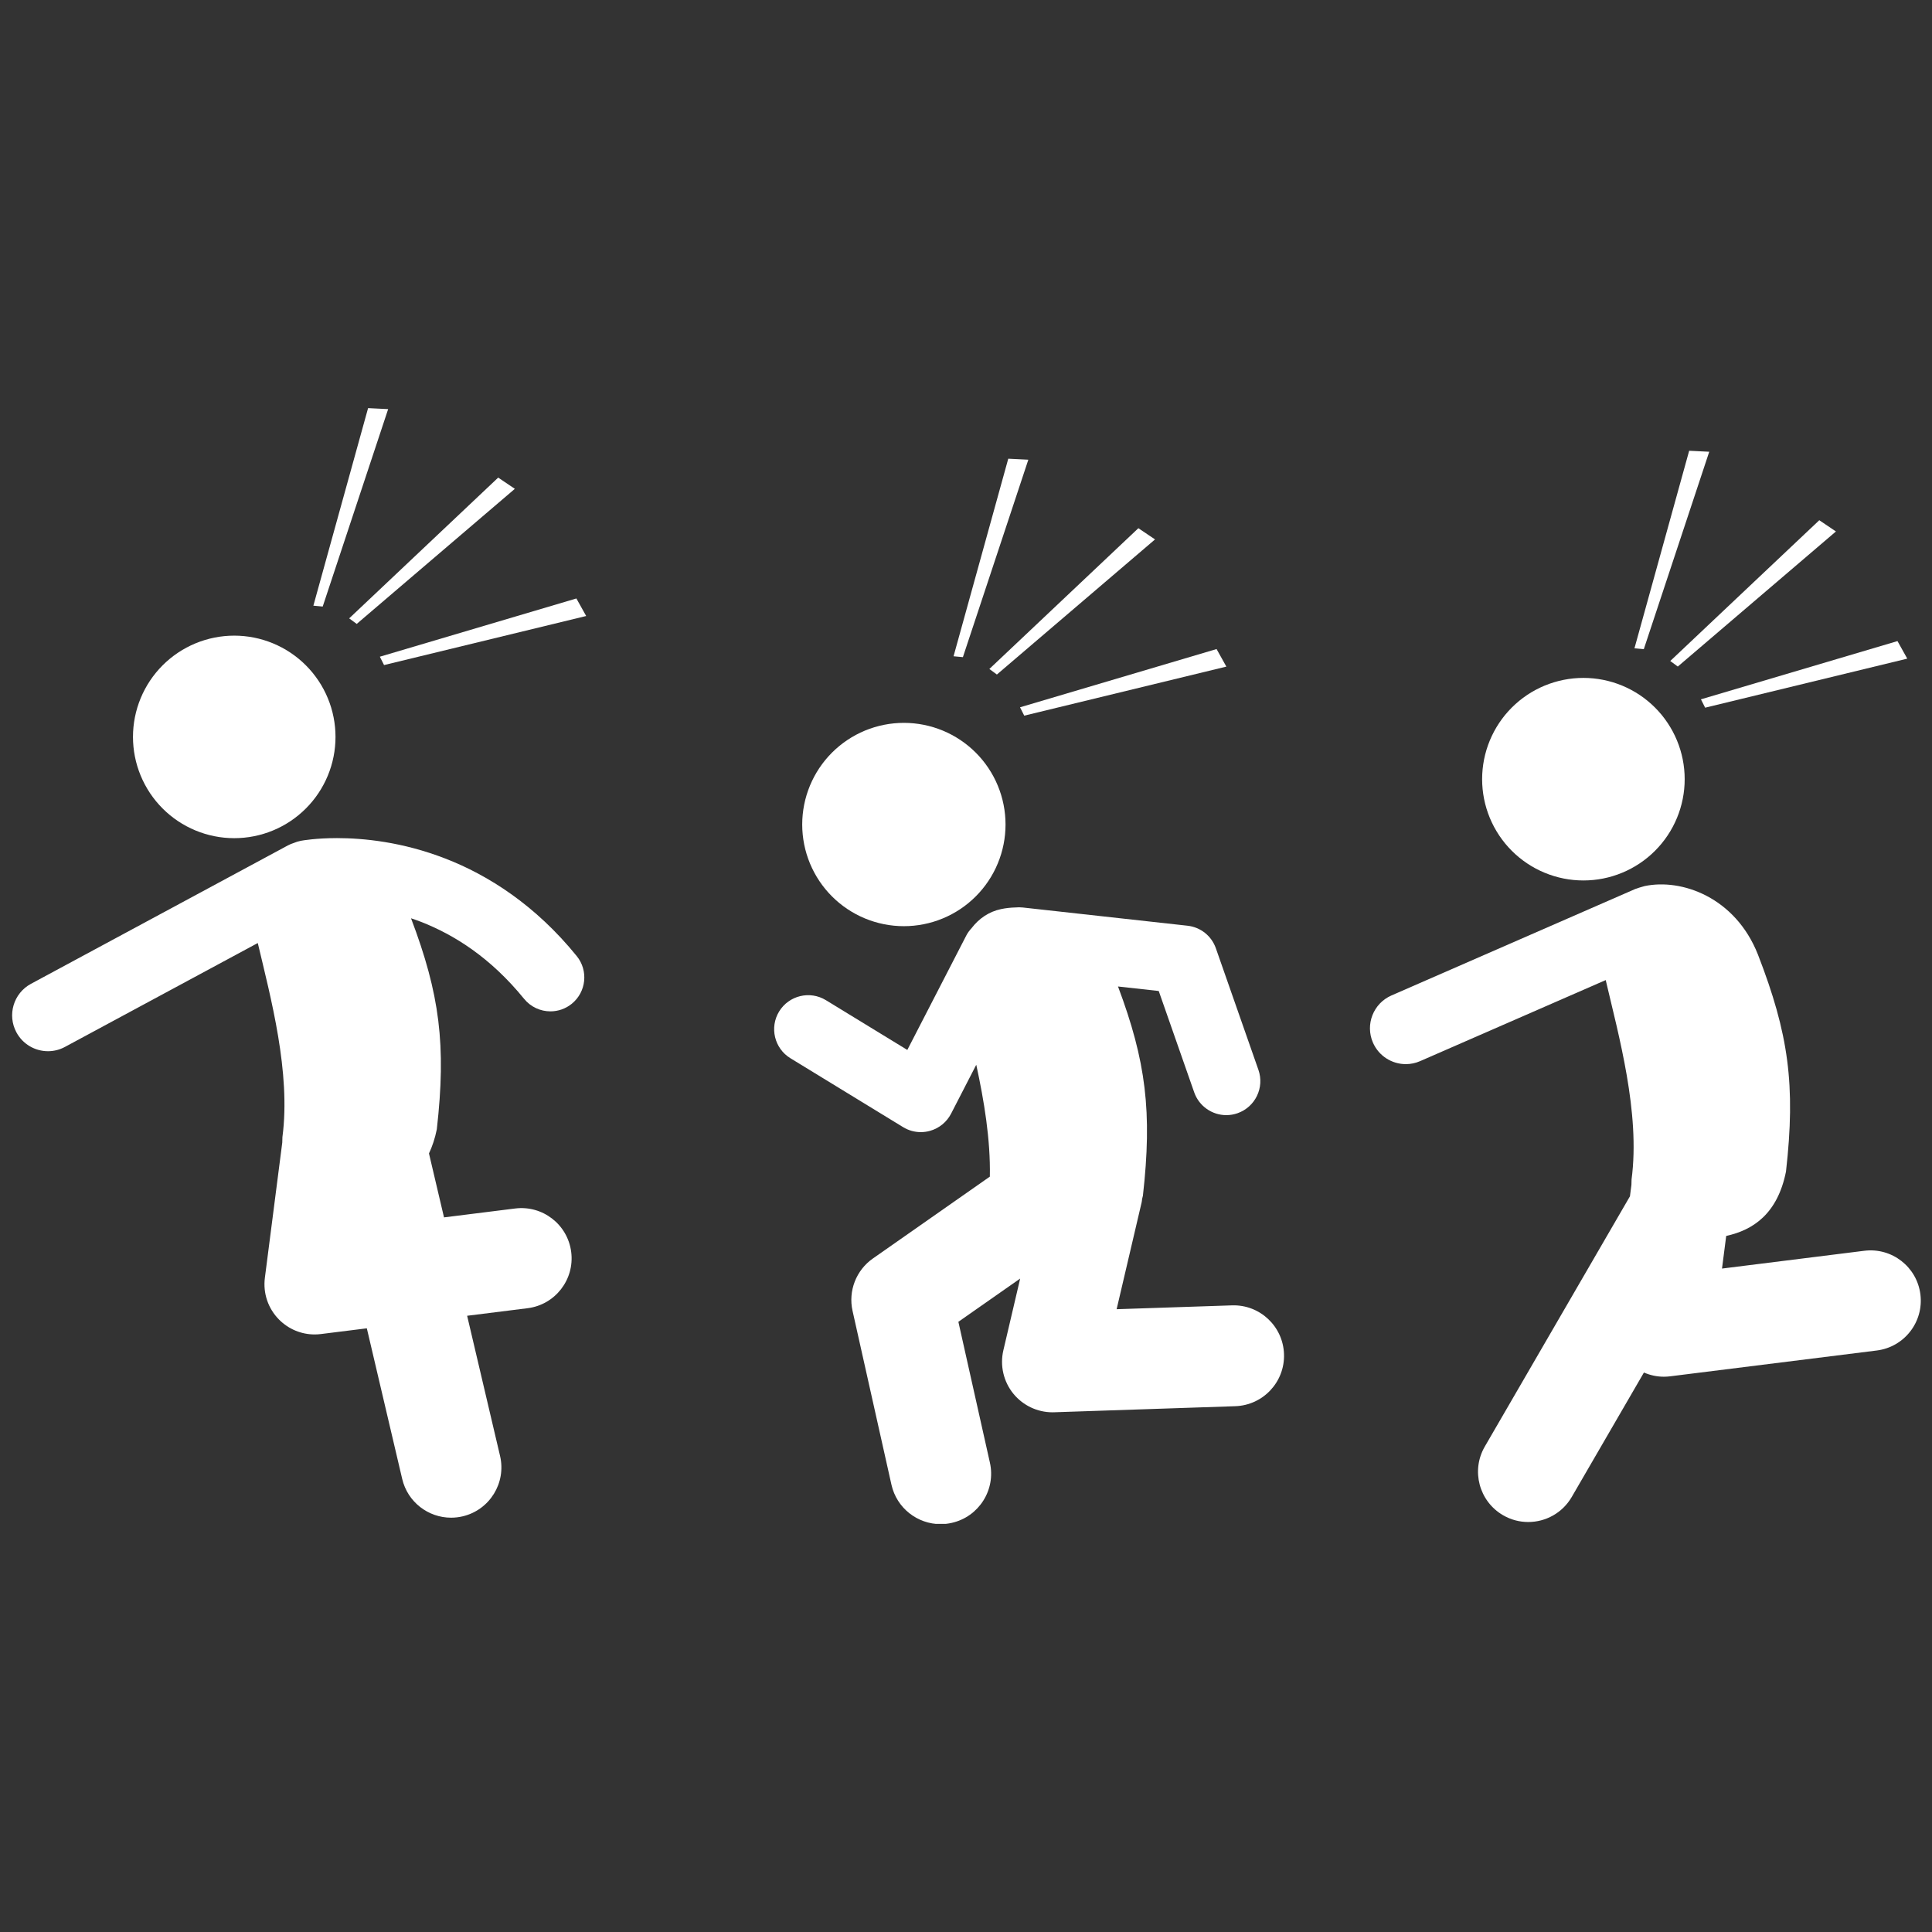 <svg xmlns="http://www.w3.org/2000/svg" xmlns:xlink="http://www.w3.org/1999/xlink" width="2000" zoomAndPan="magnify" viewBox="0 0 1500 1500" height="2000" preserveAspectRatio="xMidYMid meet" version="1.0"><rect x="0" y="0" width="1500" height="1500" fill="#333333" stroke="none"/><defs><clipPath id="32686266f4"><path d="M 601 704 L 997 704 L 997 1183.125 L 601 1183.125 Z M 601 704 " clip-rule="nonzero"/></clipPath><clipPath id="67a1b62475"><path d="M 243 316.875 L 302 316.875 L 302 471 L 243 471 Z M 243 316.875 " clip-rule="nonzero"/></clipPath></defs><path fill="#ffffff" d="M 780.691 640.152 C 780.691 641.441 780.656 642.734 780.594 644.023 C 780.531 645.312 780.438 646.602 780.309 647.887 C 780.184 649.172 780.023 650.453 779.836 651.73 C 779.645 653.012 779.426 654.281 779.172 655.551 C 778.922 656.816 778.637 658.074 778.324 659.328 C 778.012 660.582 777.668 661.828 777.293 663.062 C 776.918 664.297 776.512 665.523 776.074 666.742 C 775.641 667.957 775.176 669.16 774.68 670.355 C 774.188 671.547 773.664 672.73 773.113 673.898 C 772.559 675.066 771.98 676.219 771.371 677.355 C 770.762 678.496 770.125 679.621 769.461 680.727 C 768.797 681.836 768.105 682.926 767.387 684 C 766.672 685.074 765.926 686.129 765.156 687.168 C 764.387 688.207 763.594 689.223 762.773 690.223 C 761.953 691.219 761.109 692.199 760.242 693.156 C 759.375 694.113 758.484 695.047 757.574 695.961 C 756.66 696.875 755.723 697.766 754.766 698.633 C 753.809 699.5 752.832 700.344 751.832 701.164 C 750.836 701.98 749.816 702.777 748.781 703.547 C 747.742 704.316 746.688 705.059 745.613 705.777 C 744.539 706.496 743.445 707.184 742.34 707.848 C 741.23 708.512 740.109 709.148 738.969 709.758 C 737.828 710.367 736.676 710.949 735.508 711.5 C 734.34 712.051 733.16 712.574 731.965 713.07 C 730.773 713.566 729.57 714.031 728.352 714.465 C 727.137 714.898 725.91 715.305 724.676 715.68 C 723.438 716.055 722.191 716.398 720.941 716.715 C 719.688 717.027 718.426 717.309 717.16 717.562 C 715.895 717.812 714.621 718.035 713.344 718.223 C 712.066 718.414 710.785 718.57 709.5 718.699 C 708.215 718.824 706.926 718.918 705.637 718.984 C 704.344 719.047 703.055 719.078 701.762 719.078 C 700.473 719.078 699.18 719.047 697.891 718.984 C 696.602 718.918 695.312 718.824 694.027 718.699 C 692.742 718.57 691.461 718.414 690.18 718.223 C 688.902 718.035 687.633 717.812 686.363 717.562 C 685.098 717.309 683.836 717.027 682.586 716.715 C 681.332 716.398 680.086 716.055 678.852 715.68 C 677.613 715.305 676.391 714.898 675.172 714.465 C 673.957 714.031 672.75 713.566 671.559 713.07 C 670.363 712.574 669.184 712.051 668.016 711.5 C 666.848 710.949 665.695 710.367 664.559 709.758 C 663.418 709.148 662.293 708.512 661.188 707.848 C 660.078 707.184 658.988 706.496 657.914 705.777 C 656.84 705.059 655.785 704.316 654.746 703.547 C 653.707 702.777 652.691 701.98 651.691 701.164 C 650.691 700.344 649.715 699.5 648.758 698.633 C 647.801 697.766 646.867 696.875 645.953 695.961 C 645.039 695.047 644.148 694.113 643.281 693.156 C 642.414 692.199 641.57 691.219 640.75 690.223 C 639.934 689.223 639.137 688.207 638.367 687.168 C 637.598 686.129 636.855 685.074 636.137 684 C 635.418 682.926 634.73 681.836 634.066 680.727 C 633.402 679.621 632.766 678.496 632.156 677.355 C 631.547 676.219 630.965 675.066 630.414 673.898 C 629.859 672.73 629.336 671.547 628.844 670.355 C 628.348 669.16 627.883 667.957 627.449 666.742 C 627.016 665.523 626.609 664.297 626.234 663.062 C 625.859 661.828 625.516 660.582 625.199 659.328 C 624.887 658.074 624.605 656.816 624.352 655.551 C 624.102 654.281 623.879 653.012 623.691 651.73 C 623.5 650.453 623.344 649.172 623.215 647.887 C 623.09 646.602 622.992 645.312 622.93 644.023 C 622.867 642.734 622.836 641.441 622.836 640.152 C 622.836 638.859 622.867 637.57 622.93 636.277 C 622.992 634.988 623.09 633.699 623.215 632.414 C 623.344 631.129 623.5 629.848 623.691 628.57 C 623.879 627.293 624.102 626.02 624.352 624.754 C 624.605 623.488 624.887 622.227 625.199 620.973 C 625.516 619.719 625.859 618.477 626.234 617.238 C 626.609 616.004 627.016 614.777 627.449 613.562 C 627.883 612.344 628.348 611.141 628.844 609.945 C 629.336 608.754 629.859 607.574 630.414 606.406 C 630.965 605.238 631.547 604.086 632.156 602.945 C 632.766 601.805 633.402 600.684 634.066 599.574 C 634.73 598.465 635.418 597.375 636.137 596.301 C 636.855 595.227 637.598 594.172 638.367 593.133 C 639.137 592.098 639.934 591.078 640.75 590.082 C 641.57 589.082 642.414 588.105 643.281 587.148 C 644.148 586.191 645.039 585.254 645.953 584.34 C 646.867 583.43 647.801 582.539 648.758 581.672 C 649.715 580.801 650.691 579.961 651.691 579.141 C 652.691 578.32 653.707 577.527 654.746 576.758 C 655.785 575.988 656.84 575.242 657.914 574.527 C 658.988 573.809 660.078 573.117 661.188 572.453 C 662.293 571.789 663.418 571.152 664.559 570.543 C 665.695 569.934 666.848 569.355 668.016 568.801 C 669.184 568.25 670.363 567.727 671.559 567.23 C 672.75 566.738 673.957 566.273 675.172 565.84 C 676.391 565.402 677.613 564.996 678.852 564.621 C 680.086 564.246 681.332 563.902 682.586 563.59 C 683.836 563.277 685.098 562.992 686.363 562.742 C 687.633 562.488 688.902 562.27 690.18 562.078 C 691.461 561.891 692.742 561.73 694.027 561.605 C 695.312 561.477 696.602 561.383 697.891 561.32 C 699.18 561.258 700.473 561.223 701.762 561.223 C 703.055 561.223 704.344 561.258 705.637 561.32 C 706.926 561.383 708.215 561.477 709.5 561.605 C 710.785 561.73 712.066 561.891 713.344 562.078 C 714.621 562.27 715.895 562.488 717.16 562.742 C 718.426 562.992 719.688 563.277 720.941 563.59 C 722.191 563.902 723.438 564.246 724.676 564.621 C 725.91 564.996 727.137 565.402 728.352 565.84 C 729.57 566.273 730.773 566.738 731.965 567.23 C 733.16 567.727 734.34 568.25 735.508 568.801 C 736.676 569.355 737.828 569.934 738.969 570.543 C 740.109 571.152 741.23 571.789 742.34 572.453 C 743.445 573.117 744.539 573.809 745.613 574.527 C 746.688 575.242 747.742 575.988 748.777 576.758 C 749.816 577.527 750.836 578.32 751.832 579.141 C 752.832 579.961 753.809 580.801 754.766 581.672 C 755.723 582.539 756.66 583.43 757.574 584.34 C 758.484 585.254 759.375 586.191 760.242 587.148 C 761.109 588.105 761.953 589.082 762.773 590.082 C 763.594 591.078 764.387 592.098 765.156 593.133 C 765.926 594.172 766.672 595.227 767.387 596.301 C 768.105 597.375 768.797 598.465 769.461 599.574 C 770.125 600.684 770.762 601.805 771.371 602.945 C 771.98 604.086 772.559 605.238 773.113 606.406 C 773.664 607.574 774.188 608.754 774.68 609.945 C 775.176 611.141 775.641 612.344 776.074 613.562 C 776.512 614.777 776.918 616.004 777.293 617.238 C 777.668 618.477 778.012 619.719 778.324 620.973 C 778.637 622.227 778.922 623.488 779.172 624.754 C 779.426 626.02 779.645 627.293 779.836 628.57 C 780.023 629.848 780.184 631.129 780.309 632.414 C 780.438 633.699 780.531 634.988 780.594 636.277 C 780.656 637.57 780.691 638.859 780.691 640.152 Z M 780.691 640.152 " fill-opacity="1" fill-rule="nonzero"/><g clip-path="url(#32686266f4)"><path fill="#ffffff" d="M 786.875 1082.188 C 794.324 1091.25 805.473 1096.508 817.156 1096.508 C 817.613 1096.508 818.031 1096.5 818.465 1096.48 L 959.059 1091.77 C 980.688 1091.035 997.633 1072.934 996.898 1051.305 C 996.184 1029.695 978.082 1012.742 956.461 1013.484 L 866.945 1016.469 L 886.438 933.203 L 886.43 933.203 C 886.613 932.395 886.605 931.598 886.746 930.789 C 886.941 929.945 887.18 929.203 887.355 928.332 C 894.691 863.383 889.75 823.836 868.02 765.906 L 899.637 769.402 L 927.172 848.078 C 930.984 858.969 941.215 865.793 952.113 865.793 C 955.008 865.793 957.965 865.301 960.832 864.301 C 974.613 859.461 981.867 844.398 977.035 830.625 L 943.996 736.254 C 940.641 726.617 932.117 719.84 921.98 718.727 L 793.953 704.562 L 793.953 704.574 C 792.09 704.367 790.25 704.379 788.453 704.547 C 784.559 704.637 780.781 705.062 777.223 705.816 C 767.668 707.828 760.016 713.227 754.359 720.582 C 752.801 722.277 751.363 724.125 750.258 726.273 L 704.441 815.172 L 641.238 776.535 C 628.809 768.93 612.539 772.844 604.918 785.289 C 597.32 797.738 601.246 814.004 613.68 821.609 L 701.141 875.086 C 705.316 877.656 710.082 878.98 714.906 878.98 C 717.289 878.98 719.691 878.656 722.035 878 C 729.121 876.004 735.031 871.199 738.414 864.652 L 757.969 826.684 C 763.996 854.414 769.105 884.73 768.512 913.531 L 677.676 977.117 C 664.703 986.188 658.449 1002.297 661.918 1017.758 L 692.117 1152.715 C 696.199 1170.938 712.363 1183.328 730.301 1183.328 C 733.129 1183.328 736.004 1183.023 738.891 1182.363 C 759.988 1177.652 773.297 1156.691 768.559 1135.594 L 744.082 1026.246 L 792.051 992.68 L 779 1048.41 C 776.238 1060.246 779.148 1072.785 786.875 1082.188 Z M 786.875 1082.188 " fill-opacity="1" fill-rule="nonzero"/></g><path fill="#ffffff" d="M 1307.98 604.953 C 1307.98 606.242 1307.949 607.527 1307.887 608.812 C 1307.82 610.098 1307.727 611.379 1307.602 612.66 C 1307.477 613.941 1307.316 615.219 1307.129 616.492 C 1306.941 617.766 1306.719 619.031 1306.469 620.293 C 1306.219 621.555 1305.938 622.812 1305.625 624.059 C 1305.312 625.309 1304.969 626.547 1304.594 627.777 C 1304.219 629.012 1303.816 630.23 1303.383 631.445 C 1302.949 632.656 1302.488 633.855 1301.996 635.043 C 1301.504 636.234 1300.98 637.41 1300.43 638.574 C 1299.879 639.734 1299.301 640.887 1298.695 642.02 C 1298.09 643.156 1297.453 644.273 1296.793 645.379 C 1296.133 646.48 1295.441 647.57 1294.727 648.641 C 1294.012 649.707 1293.273 650.762 1292.508 651.793 C 1291.738 652.828 1290.949 653.84 1290.133 654.836 C 1289.316 655.832 1288.477 656.805 1287.609 657.758 C 1286.746 658.711 1285.859 659.645 1284.949 660.555 C 1284.039 661.465 1283.109 662.352 1282.156 663.215 C 1281.199 664.078 1280.227 664.918 1279.23 665.734 C 1278.238 666.551 1277.223 667.344 1276.191 668.109 C 1275.156 668.879 1274.105 669.617 1273.035 670.332 C 1271.965 671.047 1270.879 671.734 1269.773 672.398 C 1268.668 673.059 1267.551 673.691 1266.414 674.301 C 1265.281 674.906 1264.133 675.484 1262.969 676.035 C 1261.805 676.586 1260.629 677.105 1259.441 677.598 C 1258.25 678.09 1257.051 678.555 1255.84 678.988 C 1254.629 679.422 1253.406 679.824 1252.176 680.199 C 1250.941 680.57 1249.703 680.914 1248.457 681.227 C 1247.207 681.539 1245.953 681.824 1244.691 682.074 C 1243.426 682.324 1242.16 682.543 1240.887 682.734 C 1239.613 682.922 1238.336 683.078 1237.059 683.207 C 1235.777 683.332 1234.492 683.426 1233.207 683.488 C 1231.922 683.555 1230.637 683.586 1229.352 683.586 C 1228.062 683.586 1226.777 683.555 1225.492 683.488 C 1224.207 683.426 1222.922 683.332 1221.645 683.207 C 1220.363 683.078 1219.086 682.922 1217.812 682.734 C 1216.539 682.543 1215.273 682.324 1214.008 682.074 C 1212.746 681.824 1211.492 681.539 1210.242 681.227 C 1208.996 680.914 1207.758 680.57 1206.523 680.199 C 1205.293 679.824 1204.07 679.422 1202.859 678.988 C 1201.648 678.555 1200.449 678.09 1199.258 677.598 C 1198.07 677.105 1196.895 676.586 1195.73 676.035 C 1194.566 675.484 1193.418 674.906 1192.285 674.301 C 1191.148 673.691 1190.027 673.059 1188.926 672.398 C 1187.82 671.734 1186.734 671.047 1185.664 670.332 C 1184.594 669.617 1183.543 668.879 1182.508 668.109 C 1181.477 667.344 1180.461 666.551 1179.469 665.734 C 1178.473 664.918 1177.5 664.078 1176.543 663.215 C 1175.59 662.352 1174.66 661.465 1173.75 660.555 C 1172.84 659.645 1171.953 658.711 1171.09 657.758 C 1170.223 656.805 1169.383 655.832 1168.566 654.836 C 1167.75 653.84 1166.961 652.828 1166.191 651.793 C 1165.426 650.762 1164.688 649.707 1163.973 648.641 C 1163.258 647.57 1162.566 646.48 1161.906 645.379 C 1161.246 644.273 1160.609 643.156 1160.004 642.02 C 1159.398 640.887 1158.82 639.734 1158.27 638.574 C 1157.719 637.41 1157.195 636.234 1156.703 635.043 C 1156.211 633.855 1155.75 632.656 1155.316 631.445 C 1154.883 630.23 1154.48 629.012 1154.105 627.777 C 1153.73 626.547 1153.387 625.309 1153.074 624.059 C 1152.762 622.812 1152.48 621.555 1152.23 620.293 C 1151.98 619.031 1151.758 617.766 1151.57 616.492 C 1151.383 615.219 1151.223 613.941 1151.098 612.66 C 1150.973 611.379 1150.879 610.098 1150.812 608.812 C 1150.75 607.527 1150.719 606.242 1150.719 604.953 C 1150.719 603.668 1150.75 602.383 1150.812 601.098 C 1150.879 599.812 1150.973 598.527 1151.098 597.246 C 1151.223 595.965 1151.383 594.691 1151.57 593.418 C 1151.758 592.145 1151.98 590.875 1152.23 589.613 C 1152.48 588.352 1152.762 587.098 1153.074 585.848 C 1153.387 584.602 1153.73 583.359 1154.105 582.129 C 1154.48 580.898 1154.883 579.676 1155.316 578.465 C 1155.75 577.254 1156.211 576.051 1156.703 574.863 C 1157.195 573.676 1157.719 572.5 1158.27 571.336 C 1158.82 570.172 1159.398 569.023 1160.004 567.887 C 1160.609 566.754 1161.246 565.633 1161.906 564.531 C 1162.566 563.426 1163.258 562.34 1163.973 561.27 C 1164.688 560.199 1165.426 559.148 1166.191 558.113 C 1166.961 557.082 1167.75 556.066 1168.566 555.07 C 1169.383 554.078 1170.223 553.102 1171.09 552.148 C 1171.953 551.195 1172.84 550.266 1173.75 549.355 C 1174.66 548.445 1175.59 547.559 1176.543 546.691 C 1177.5 545.828 1178.473 544.988 1179.469 544.172 C 1180.461 543.355 1181.477 542.562 1182.508 541.797 C 1183.543 541.031 1184.594 540.289 1185.664 539.574 C 1186.734 538.859 1187.82 538.172 1188.926 537.512 C 1190.031 536.848 1191.148 536.215 1192.285 535.609 C 1193.418 535 1194.566 534.422 1195.73 533.875 C 1196.895 533.324 1198.07 532.801 1199.258 532.309 C 1200.449 531.816 1201.648 531.355 1202.859 530.922 C 1204.07 530.488 1205.293 530.082 1206.523 529.711 C 1207.758 529.336 1208.996 528.992 1210.242 528.68 C 1211.492 528.367 1212.746 528.086 1214.008 527.836 C 1215.273 527.582 1216.539 527.363 1217.812 527.176 C 1219.086 526.984 1220.363 526.828 1221.645 526.703 C 1222.922 526.578 1224.207 526.48 1225.492 526.418 C 1226.777 526.355 1228.062 526.324 1229.352 526.324 C 1230.637 526.324 1231.922 526.355 1233.207 526.418 C 1234.492 526.48 1235.777 526.578 1237.059 526.703 C 1238.336 526.828 1239.613 526.984 1240.887 527.176 C 1242.16 527.363 1243.426 527.582 1244.691 527.836 C 1245.953 528.086 1247.207 528.367 1248.453 528.68 C 1249.703 528.992 1250.941 529.336 1252.176 529.711 C 1253.406 530.082 1254.629 530.488 1255.84 530.922 C 1257.051 531.355 1258.25 531.816 1259.441 532.309 C 1260.629 532.801 1261.805 533.324 1262.969 533.875 C 1264.133 534.422 1265.281 535 1266.414 535.609 C 1267.551 536.215 1268.668 536.848 1269.773 537.512 C 1270.879 538.172 1271.965 538.859 1273.035 539.574 C 1274.105 540.289 1275.156 541.031 1276.188 541.797 C 1277.223 542.562 1278.238 543.355 1279.23 544.172 C 1280.227 544.988 1281.199 545.828 1282.152 546.691 C 1283.109 547.559 1284.039 548.445 1284.949 549.355 C 1285.859 550.266 1286.746 551.195 1287.609 552.148 C 1288.477 553.102 1289.316 554.078 1290.133 555.07 C 1290.949 556.066 1291.738 557.082 1292.504 558.113 C 1293.273 559.148 1294.012 560.199 1294.727 561.27 C 1295.441 562.34 1296.133 563.426 1296.793 564.531 C 1297.453 565.633 1298.09 566.754 1298.695 567.887 C 1299.301 569.023 1299.879 570.172 1300.43 571.336 C 1300.98 572.5 1301.504 573.676 1301.996 574.863 C 1302.488 576.051 1302.949 577.254 1303.383 578.465 C 1303.816 579.676 1304.219 580.898 1304.594 582.129 C 1304.969 583.359 1305.312 584.602 1305.625 585.848 C 1305.938 587.098 1306.219 588.352 1306.469 589.613 C 1306.719 590.875 1306.941 592.145 1307.129 593.418 C 1307.316 594.691 1307.477 595.965 1307.602 597.246 C 1307.727 598.527 1307.82 599.812 1307.887 601.098 C 1307.949 602.383 1307.98 603.668 1307.98 604.953 Z M 1307.98 604.953 " fill-opacity="1" fill-rule="nonzero"/><path fill="#ffffff" d="M 260.484 572.133 C 260.484 573.418 260.453 574.703 260.391 575.988 C 260.328 577.273 260.234 578.559 260.105 579.836 C 259.98 581.117 259.824 582.395 259.633 583.668 C 259.445 584.941 259.227 586.207 258.973 587.469 C 258.723 588.73 258.441 589.988 258.129 591.234 C 257.816 592.484 257.473 593.723 257.102 594.953 C 256.727 596.184 256.324 597.406 255.891 598.617 C 255.457 599.828 254.992 601.031 254.5 602.219 C 254.008 603.406 253.488 604.582 252.938 605.746 C 252.387 606.91 251.809 608.059 251.203 609.191 C 250.594 610.328 249.961 611.445 249.301 612.551 C 248.637 613.652 247.949 614.742 247.234 615.812 C 246.52 616.879 245.781 617.934 245.012 618.965 C 244.246 620 243.457 621.012 242.641 622.008 C 241.824 623.004 240.984 623.977 240.117 624.93 C 239.254 625.883 238.367 626.816 237.457 627.723 C 236.547 628.633 235.617 629.52 234.664 630.387 C 233.711 631.25 232.734 632.09 231.742 632.906 C 230.746 633.723 229.73 634.512 228.699 635.281 C 227.664 636.047 226.613 636.789 225.543 637.504 C 224.473 638.219 223.387 638.906 222.285 639.566 C 221.18 640.227 220.062 640.863 218.926 641.469 C 217.793 642.074 216.641 642.652 215.48 643.203 C 214.316 643.754 213.141 644.273 211.953 644.766 C 210.762 645.262 209.562 645.723 208.352 646.156 C 207.141 646.59 205.918 646.992 204.688 647.367 C 203.457 647.742 202.215 648.082 200.969 648.395 C 199.719 648.707 198.465 648.992 197.203 649.242 C 195.941 649.492 194.672 649.711 193.398 649.902 C 192.129 650.09 190.852 650.246 189.57 650.375 C 188.289 650.5 187.008 650.594 185.723 650.656 C 184.438 650.719 183.152 650.754 181.863 650.754 C 180.578 650.754 179.293 650.719 178.008 650.656 C 176.723 650.594 175.438 650.5 174.156 650.375 C 172.879 650.246 171.602 650.09 170.328 649.902 C 169.055 649.711 167.789 649.492 166.527 649.242 C 165.266 648.992 164.008 648.707 162.762 648.395 C 161.512 648.082 160.273 647.742 159.043 647.367 C 157.812 646.992 156.59 646.59 155.379 646.156 C 154.168 645.723 152.965 645.262 151.777 644.766 C 150.59 644.273 149.414 643.754 148.25 643.203 C 147.086 642.652 145.938 642.074 144.801 641.469 C 143.668 640.863 142.547 640.227 141.445 639.566 C 140.34 638.906 139.254 638.219 138.184 637.504 C 137.113 636.789 136.062 636.047 135.031 635.281 C 133.996 634.512 132.98 633.723 131.988 632.906 C 130.992 632.09 130.02 631.25 129.066 630.387 C 128.113 629.52 127.18 628.633 126.27 627.723 C 125.359 626.816 124.473 625.883 123.609 624.93 C 122.746 623.977 121.906 623.004 121.09 622.008 C 120.273 621.012 119.48 620 118.715 618.965 C 117.949 617.934 117.207 616.879 116.492 615.812 C 115.777 614.742 115.09 613.652 114.43 612.551 C 113.766 611.445 113.133 610.328 112.527 609.191 C 111.922 608.059 111.344 606.91 110.793 605.746 C 110.242 604.582 109.719 603.406 109.227 602.219 C 108.734 601.031 108.273 599.828 107.84 598.617 C 107.406 597.406 107.004 596.184 106.629 594.953 C 106.254 593.723 105.914 592.484 105.598 591.234 C 105.285 589.988 105.004 588.73 104.754 587.469 C 104.504 586.207 104.281 584.941 104.094 583.668 C 103.906 582.395 103.746 581.117 103.621 579.836 C 103.496 578.559 103.402 577.273 103.34 575.988 C 103.273 574.703 103.242 573.418 103.242 572.133 C 103.242 570.844 103.273 569.559 103.34 568.273 C 103.402 566.988 103.496 565.707 103.621 564.426 C 103.746 563.145 103.906 561.867 104.094 560.594 C 104.281 559.324 104.504 558.055 104.754 556.793 C 105.004 555.531 105.285 554.277 105.598 553.027 C 105.914 551.781 106.254 550.539 106.629 549.309 C 107.004 548.078 107.406 546.855 107.84 545.645 C 108.273 544.434 108.734 543.234 109.227 542.043 C 109.719 540.855 110.242 539.68 110.793 538.516 C 111.344 537.352 111.922 536.203 112.527 535.07 C 113.133 533.934 113.766 532.816 114.43 531.711 C 115.09 530.609 115.777 529.52 116.492 528.453 C 117.207 527.383 117.949 526.332 118.715 525.297 C 119.48 524.262 120.273 523.25 121.09 522.254 C 121.906 521.262 122.746 520.285 123.609 519.332 C 124.473 518.379 125.359 517.449 126.27 516.539 C 127.18 515.629 128.113 514.742 129.066 513.875 C 130.02 513.012 130.992 512.172 131.988 511.355 C 132.98 510.539 133.996 509.75 135.031 508.98 C 136.062 508.215 137.113 507.477 138.184 506.762 C 139.254 506.047 140.34 505.355 141.445 504.695 C 142.547 504.035 143.668 503.398 144.801 502.793 C 145.938 502.188 147.086 501.609 148.25 501.059 C 149.414 500.508 150.59 499.988 151.777 499.496 C 152.965 499.004 154.168 498.539 155.379 498.105 C 156.59 497.672 157.812 497.27 159.043 496.895 C 160.273 496.523 161.512 496.18 162.762 495.867 C 164.008 495.555 165.266 495.273 166.527 495.02 C 167.789 494.77 169.055 494.551 170.328 494.359 C 171.602 494.172 172.879 494.016 174.156 493.891 C 175.438 493.762 176.723 493.668 178.008 493.605 C 179.293 493.543 180.578 493.512 181.863 493.512 C 183.152 493.512 184.438 493.543 185.723 493.605 C 187.008 493.668 188.289 493.762 189.57 493.891 C 190.852 494.016 192.129 494.172 193.398 494.359 C 194.672 494.551 195.941 494.77 197.203 495.02 C 198.465 495.273 199.719 495.555 200.969 495.867 C 202.215 496.18 203.457 496.523 204.688 496.895 C 205.918 497.27 207.141 497.672 208.352 498.105 C 209.562 498.539 210.762 499.004 211.953 499.496 C 213.141 499.988 214.316 500.508 215.48 501.059 C 216.641 501.609 217.793 502.188 218.926 502.793 C 220.062 503.398 221.18 504.035 222.285 504.695 C 223.387 505.355 224.473 506.047 225.543 506.762 C 226.613 507.477 227.664 508.215 228.699 508.98 C 229.73 509.75 230.746 510.539 231.742 511.355 C 232.734 512.172 233.711 513.012 234.664 513.875 C 235.617 514.742 236.547 515.629 237.457 516.539 C 238.367 517.449 239.254 518.379 240.117 519.332 C 240.984 520.285 241.824 521.262 242.641 522.254 C 243.457 523.25 244.246 524.262 245.012 525.297 C 245.781 526.332 246.52 527.383 247.234 528.453 C 247.949 529.52 248.637 530.609 249.301 531.711 C 249.961 532.816 250.594 533.934 251.203 535.07 C 251.809 536.203 252.387 537.352 252.938 538.516 C 253.488 539.68 254.008 540.855 254.5 542.043 C 254.992 543.234 255.457 544.434 255.891 545.645 C 256.324 546.855 256.727 548.078 257.102 549.309 C 257.473 550.539 257.816 551.781 258.129 553.027 C 258.441 554.277 258.723 555.531 258.973 556.793 C 259.227 558.055 259.445 559.32 259.633 560.594 C 259.824 561.867 259.98 563.145 260.105 564.426 C 260.234 565.707 260.328 566.988 260.391 568.273 C 260.453 569.559 260.484 570.844 260.484 572.133 Z M 260.484 572.133 " fill-opacity="1" fill-rule="nonzero"/><path fill="#ffffff" d="M 388.242 1130.379 L 362.684 1021.562 L 409.621 1015.691 C 431.008 1013.02 446.172 993.504 443.492 972.137 C 440.832 950.75 421.316 935.594 399.938 938.273 L 344.727 945.176 L 333.059 895.527 C 335.59 890.129 337.695 883.992 339.145 876.773 C 346.543 811.344 341.414 771.777 319.121 712.949 C 321.613 713.793 324.117 714.645 326.66 715.637 C 352.547 725.719 380.738 743.332 406.895 775.488 C 412.117 781.887 419.695 785.215 427.355 785.215 C 433.188 785.215 439.051 783.285 443.93 779.328 C 455.215 770.145 456.93 753.57 447.77 742.293 C 415.762 702.801 379.125 679.484 345.699 666.555 C 312.246 653.59 282.105 650.715 261.598 650.695 C 245.172 650.715 234.824 652.562 233.551 652.801 L 233.535 652.801 C 231.605 653.164 229.785 653.758 228.062 654.488 C 226.504 655 224.953 655.602 223.453 656.41 L 24.047 763.836 C 10.523 771.117 5.461 787.988 12.75 801.52 C 17.777 810.852 27.367 816.156 37.273 816.156 C 41.727 816.156 46.25 815.078 50.441 812.816 L 200.145 732.164 C 210.145 774.402 225.91 832.824 219.27 882.867 C 219.195 884.363 219.184 885.695 219.148 887.098 L 205.652 992.059 C 204.105 1004.078 208.168 1015.996 216.711 1024.586 C 224.109 1031.996 233.977 1036.059 244.293 1036.059 C 245.914 1036.059 247.555 1035.957 249.18 1035.75 L 284.805 1031.301 L 312.266 1148.234 C 316.496 1166.219 332.52 1178.328 350.219 1178.328 C 353.168 1178.328 356.18 1177.996 359.176 1177.293 C 380.156 1172.355 393.168 1151.359 388.242 1130.379 Z M 388.242 1130.379 " fill-opacity="1" fill-rule="nonzero"/><path fill="#ffffff" d="M 399.727 379.523 L 386.797 370.809 L 271.094 480.098 L 276.949 484.41 Z M 399.727 379.523 " fill-opacity="1" fill-rule="nonzero"/><g clip-path="url(#67a1b62475)"><path fill="#ffffff" d="M 285.777 316.875 L 243.301 470.25 L 250.551 470.918 L 301.359 317.637 Z M 285.777 316.875 " fill-opacity="1" fill-rule="nonzero"/></g><path fill="#ffffff" d="M 455.105 478.262 L 447.508 464.648 L 294.914 509.863 L 298.176 516.355 Z M 455.105 478.262 " fill-opacity="1" fill-rule="nonzero"/><path fill="#ffffff" d="M 883.832 410.094 L 768.133 519.379 L 773.984 523.699 L 896.762 418.805 Z M 883.832 410.094 " fill-opacity="1" fill-rule="nonzero"/><path fill="#ffffff" d="M 740.336 509.527 L 747.59 510.203 L 798.395 356.914 L 782.812 356.145 Z M 740.336 509.527 " fill-opacity="1" fill-rule="nonzero"/><path fill="#ffffff" d="M 952.141 517.551 L 944.543 503.926 L 791.949 549.141 L 795.215 555.633 Z M 952.141 517.551 " fill-opacity="1" fill-rule="nonzero"/><path fill="#ffffff" d="M 1091.473 826.191 C 1095.191 826.191 1098.969 825.441 1102.594 823.855 L 1246.676 760.934 C 1256.59 803.422 1273.617 864.031 1266.746 915.684 C 1266.672 917.176 1266.66 918.5 1266.633 919.902 L 1265.492 928.797 L 1152.797 1123.098 C 1141.984 1141.742 1148.336 1165.605 1166.969 1176.418 C 1173.125 1180 1179.859 1181.688 1186.512 1181.688 C 1199.969 1181.688 1213.055 1174.723 1220.297 1162.238 L 1276.344 1065.625 C 1281.188 1067.73 1286.406 1068.879 1291.777 1068.879 C 1293.398 1068.879 1295.043 1068.777 1296.664 1068.574 L 1457.117 1048.523 C 1478.504 1045.859 1493.668 1026.355 1490.996 1004.977 C 1488.324 983.582 1468.828 968.426 1447.453 971.098 L 1336.965 984.906 L 1340.219 959.578 C 1361.234 954.996 1380.098 942.301 1386.637 909.598 C 1394.234 842.441 1388.695 802.586 1364.859 741.133 C 1347.258 696.543 1305.496 681.906 1276.938 687.945 C 1276.336 688.074 1275.789 688.285 1275.203 688.434 C 1274.926 688.492 1274.664 688.602 1274.387 688.668 C 1273.238 688.992 1272.086 689.336 1270.992 689.762 C 1270.559 689.93 1270.113 689.992 1269.684 690.18 L 1080.324 772.871 C 1066.246 779.02 1059.809 795.426 1065.957 809.496 C 1070.531 819.957 1080.75 826.191 1091.473 826.191 Z M 1091.473 826.191 " fill-opacity="1" fill-rule="nonzero"/><path fill="#ffffff" d="M 1412.488 403.906 L 1296.785 513.191 L 1302.637 517.512 L 1425.414 412.625 Z M 1412.488 403.906 " fill-opacity="1" fill-rule="nonzero"/><path fill="#ffffff" d="M 1311.469 349.969 L 1268.988 503.352 L 1276.242 504.02 L 1327.047 350.738 Z M 1311.469 349.969 " fill-opacity="1" fill-rule="nonzero"/><path fill="#ffffff" d="M 1480.793 511.363 L 1473.199 497.738 L 1320.602 542.953 L 1323.867 549.445 Z M 1480.793 511.363 " fill-opacity="1" fill-rule="nonzero"/></svg>